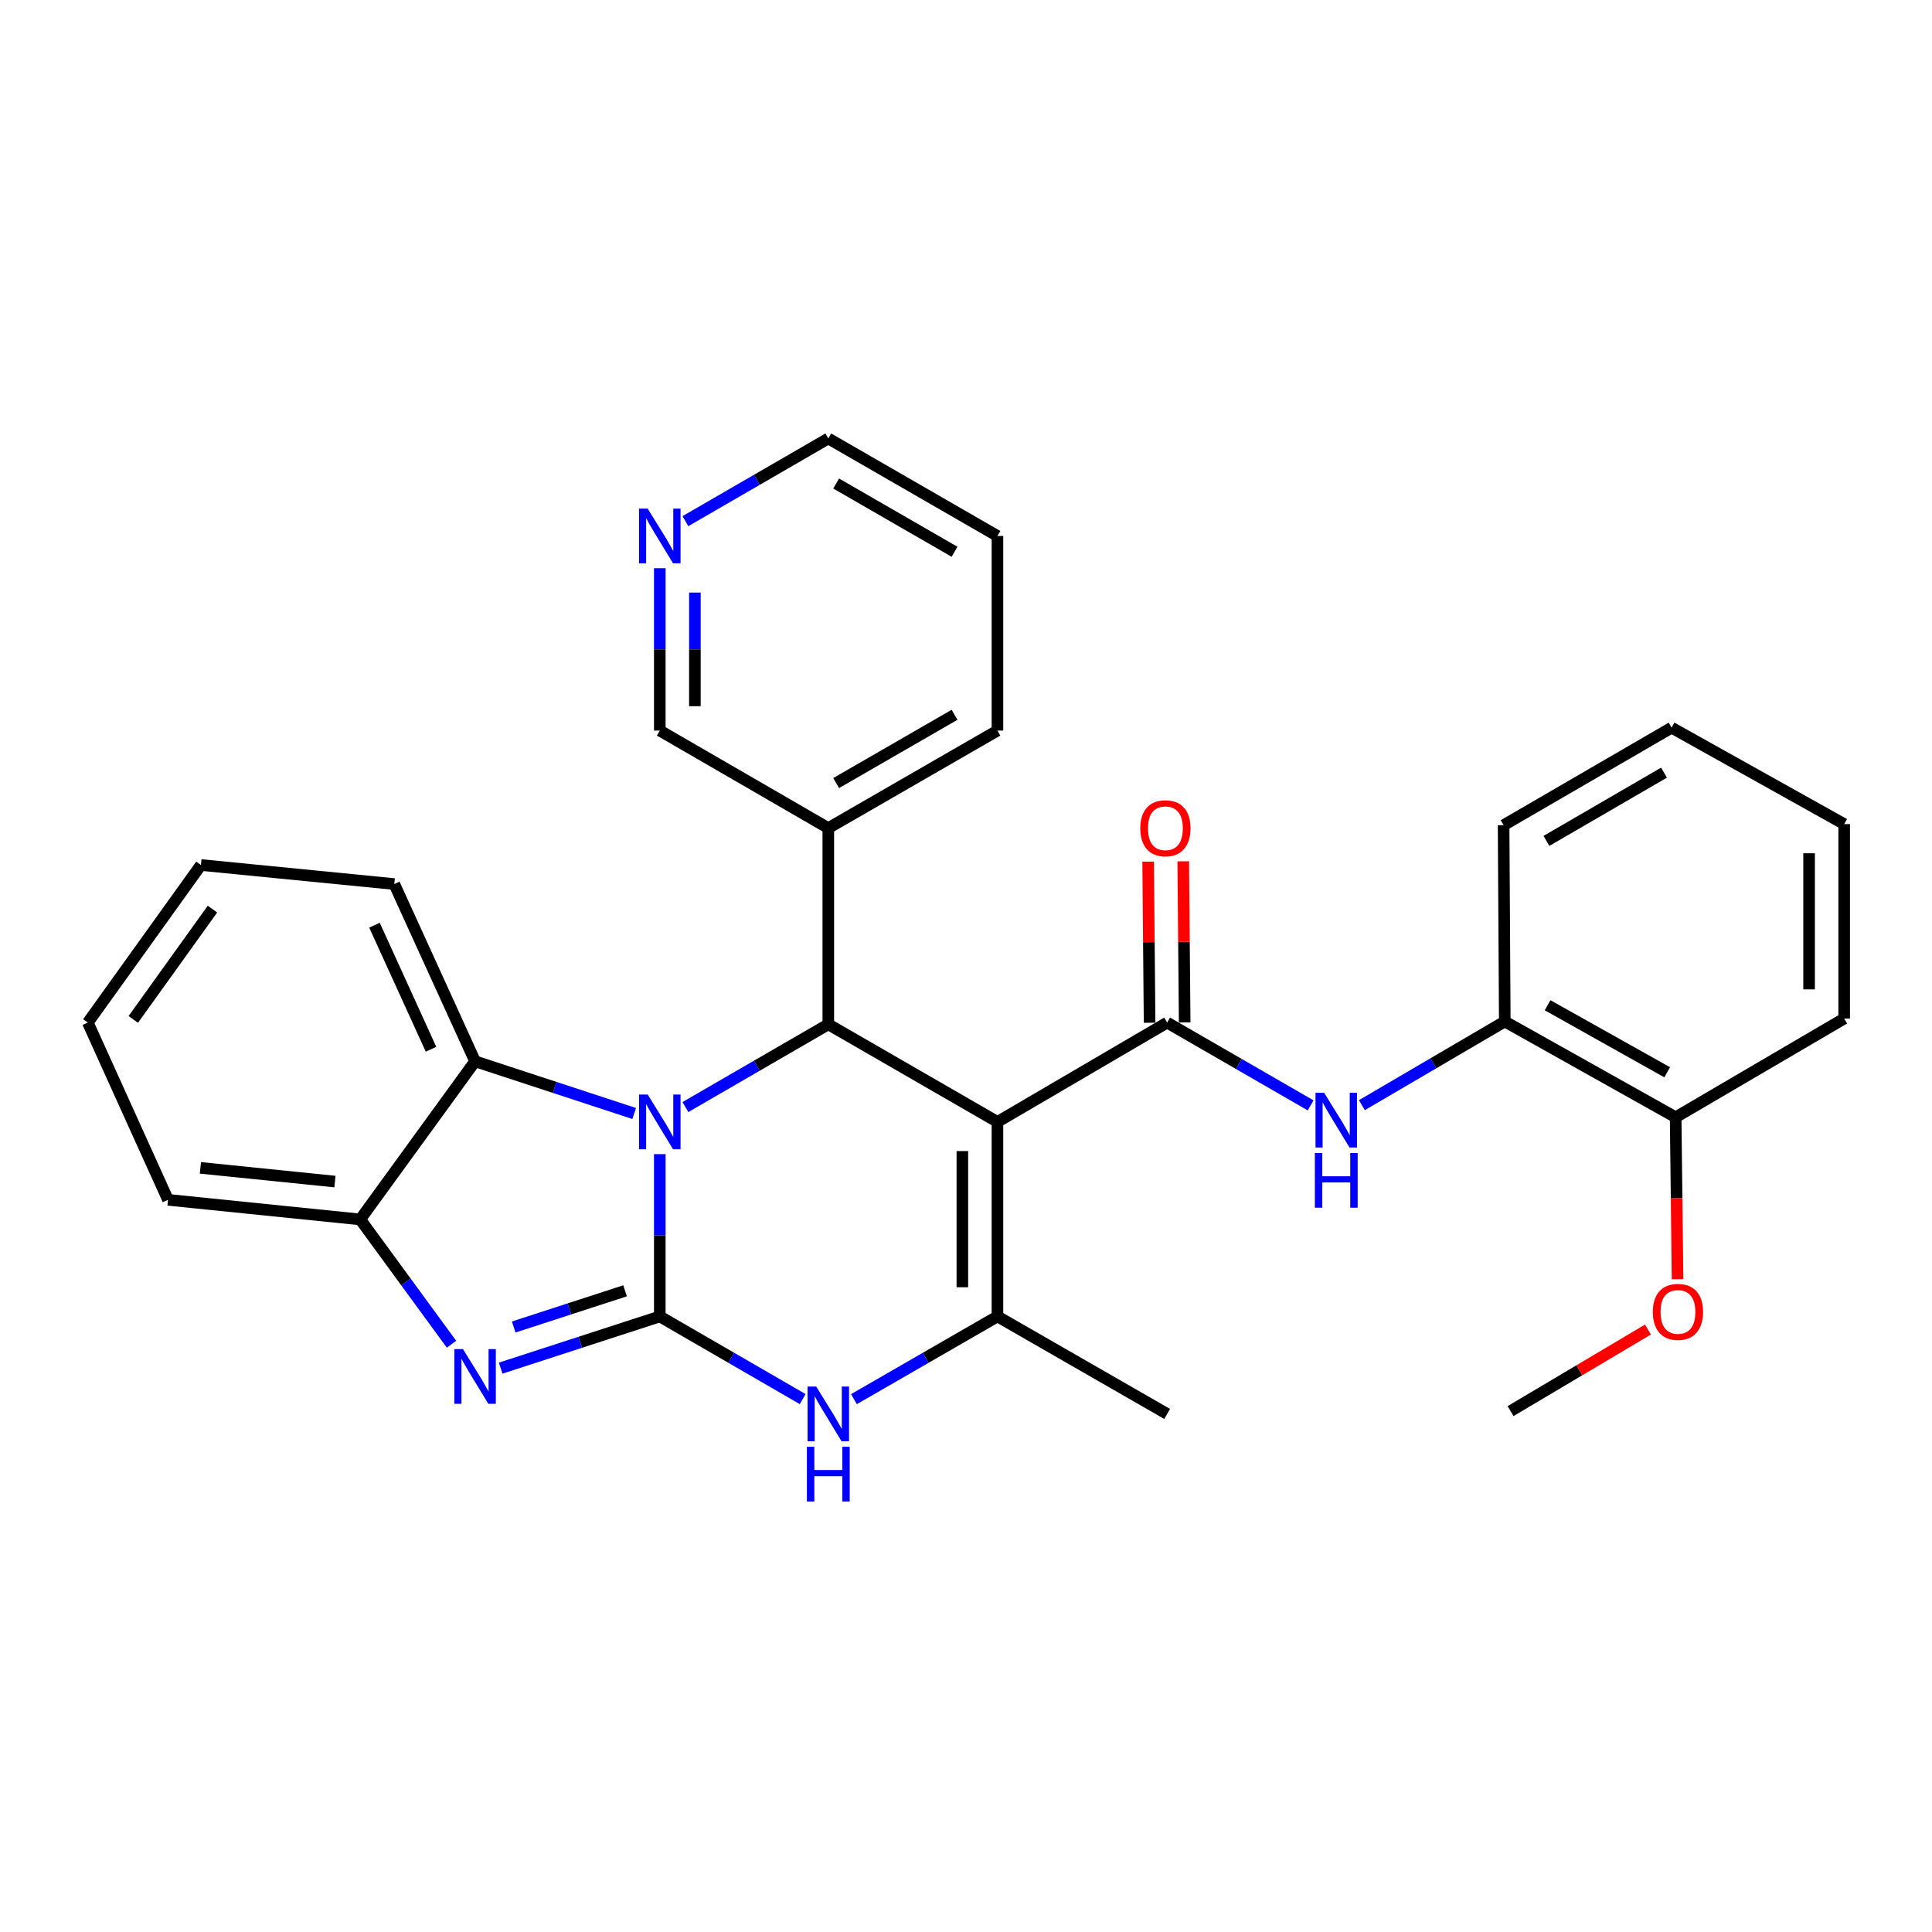 <?xml version='1.0' encoding='iso-8859-1'?>
<svg version='1.1' baseProfile='full'
              xmlns='http://www.w3.org/2000/svg'
                      xmlns:rdkit='http://www.rdkit.org/xml'
                      xmlns:xlink='http://www.w3.org/1999/xlink'
                  xml:space='preserve'
width='1000px' height='1000px' viewBox='0 0 1000 1000'>
<!-- END OF HEADER -->
<rect style='opacity:1.0;fill:#FFFFFF;stroke:none' width='1000' height='1000' x='0' y='0'> </rect>
<path class='bond-0' d='M 341.508,681.381 L 341.508,639.377' style='fill:none;fill-rule:evenodd;stroke:#000000;stroke-width:6px;stroke-linecap:butt;stroke-linejoin:miter;stroke-opacity:1' />
<path class='bond-0' d='M 341.508,639.377 L 341.508,597.372' style='fill:none;fill-rule:evenodd;stroke:#0000FF;stroke-width:6px;stroke-linecap:butt;stroke-linejoin:miter;stroke-opacity:1' />
<path class='bond-3' d='M 341.508,681.381 L 300.33,694.764' style='fill:none;fill-rule:evenodd;stroke:#000000;stroke-width:6px;stroke-linecap:butt;stroke-linejoin:miter;stroke-opacity:1' />
<path class='bond-3' d='M 300.33,694.764 L 259.151,708.147' style='fill:none;fill-rule:evenodd;stroke:#0000FF;stroke-width:6px;stroke-linecap:butt;stroke-linejoin:miter;stroke-opacity:1' />
<path class='bond-3' d='M 323.54,668.12 L 294.715,677.488' style='fill:none;fill-rule:evenodd;stroke:#000000;stroke-width:6px;stroke-linecap:butt;stroke-linejoin:miter;stroke-opacity:1' />
<path class='bond-3' d='M 294.715,677.488 L 265.89,686.856' style='fill:none;fill-rule:evenodd;stroke:#0000FF;stroke-width:6px;stroke-linecap:butt;stroke-linejoin:miter;stroke-opacity:1' />
<path class='bond-6' d='M 341.508,681.381 L 378.49,702.78' style='fill:none;fill-rule:evenodd;stroke:#000000;stroke-width:6px;stroke-linecap:butt;stroke-linejoin:miter;stroke-opacity:1' />
<path class='bond-6' d='M 378.49,702.78 L 415.472,724.178' style='fill:none;fill-rule:evenodd;stroke:#0000FF;stroke-width:6px;stroke-linecap:butt;stroke-linejoin:miter;stroke-opacity:1' />
<path class='bond-2' d='M 354.768,573.017 L 391.75,551.601' style='fill:none;fill-rule:evenodd;stroke:#0000FF;stroke-width:6px;stroke-linecap:butt;stroke-linejoin:miter;stroke-opacity:1' />
<path class='bond-2' d='M 391.75,551.601 L 428.732,530.186' style='fill:none;fill-rule:evenodd;stroke:#000000;stroke-width:6px;stroke-linecap:butt;stroke-linejoin:miter;stroke-opacity:1' />
<path class='bond-7' d='M 328.252,576.347 L 287.075,562.838' style='fill:none;fill-rule:evenodd;stroke:#0000FF;stroke-width:6px;stroke-linecap:butt;stroke-linejoin:miter;stroke-opacity:1' />
<path class='bond-7' d='M 287.075,562.838 L 245.898,549.33' style='fill:none;fill-rule:evenodd;stroke:#000000;stroke-width:6px;stroke-linecap:butt;stroke-linejoin:miter;stroke-opacity:1' />
<path class='bond-1' d='M 516.278,580.695 L 516.278,681.381' style='fill:none;fill-rule:evenodd;stroke:#000000;stroke-width:6px;stroke-linecap:butt;stroke-linejoin:miter;stroke-opacity:1' />
<path class='bond-1' d='M 498.113,595.798 L 498.113,666.278' style='fill:none;fill-rule:evenodd;stroke:#000000;stroke-width:6px;stroke-linecap:butt;stroke-linejoin:miter;stroke-opacity:1' />
<path class='bond-4' d='M 516.278,580.695 L 604.107,529.287' style='fill:none;fill-rule:evenodd;stroke:#000000;stroke-width:6px;stroke-linecap:butt;stroke-linejoin:miter;stroke-opacity:1' />
<path class='bond-31' d='M 516.278,580.695 L 428.732,530.186' style='fill:none;fill-rule:evenodd;stroke:#000000;stroke-width:6px;stroke-linecap:butt;stroke-linejoin:miter;stroke-opacity:1' />
<path class='bond-10' d='M 428.732,530.186 L 428.732,428.622' style='fill:none;fill-rule:evenodd;stroke:#000000;stroke-width:6px;stroke-linecap:butt;stroke-linejoin:miter;stroke-opacity:1' />
<path class='bond-9' d='M 233.7,695.776 L 210.073,663.475' style='fill:none;fill-rule:evenodd;stroke:#0000FF;stroke-width:6px;stroke-linecap:butt;stroke-linejoin:miter;stroke-opacity:1' />
<path class='bond-9' d='M 210.073,663.475 L 186.447,631.174' style='fill:none;fill-rule:evenodd;stroke:#000000;stroke-width:6px;stroke-linecap:butt;stroke-linejoin:miter;stroke-opacity:1' />
<path class='bond-8' d='M 604.107,529.287 L 641.242,550.715' style='fill:none;fill-rule:evenodd;stroke:#000000;stroke-width:6px;stroke-linecap:butt;stroke-linejoin:miter;stroke-opacity:1' />
<path class='bond-8' d='M 641.242,550.715 L 678.377,572.142' style='fill:none;fill-rule:evenodd;stroke:#0000FF;stroke-width:6px;stroke-linecap:butt;stroke-linejoin:miter;stroke-opacity:1' />
<path class='bond-12' d='M 613.189,529.206 L 612.817,487.512' style='fill:none;fill-rule:evenodd;stroke:#000000;stroke-width:6px;stroke-linecap:butt;stroke-linejoin:miter;stroke-opacity:1' />
<path class='bond-12' d='M 612.817,487.512 L 612.445,445.817' style='fill:none;fill-rule:evenodd;stroke:#FF0000;stroke-width:6px;stroke-linecap:butt;stroke-linejoin:miter;stroke-opacity:1' />
<path class='bond-12' d='M 595.025,529.369 L 594.653,487.674' style='fill:none;fill-rule:evenodd;stroke:#000000;stroke-width:6px;stroke-linecap:butt;stroke-linejoin:miter;stroke-opacity:1' />
<path class='bond-12' d='M 594.653,487.674 L 594.281,445.979' style='fill:none;fill-rule:evenodd;stroke:#FF0000;stroke-width:6px;stroke-linecap:butt;stroke-linejoin:miter;stroke-opacity:1' />
<path class='bond-5' d='M 516.278,681.381 L 479.138,702.792' style='fill:none;fill-rule:evenodd;stroke:#000000;stroke-width:6px;stroke-linecap:butt;stroke-linejoin:miter;stroke-opacity:1' />
<path class='bond-5' d='M 479.138,702.792 L 441.998,724.203' style='fill:none;fill-rule:evenodd;stroke:#0000FF;stroke-width:6px;stroke-linecap:butt;stroke-linejoin:miter;stroke-opacity:1' />
<path class='bond-15' d='M 516.278,681.381 L 604.107,731.85' style='fill:none;fill-rule:evenodd;stroke:#000000;stroke-width:6px;stroke-linecap:butt;stroke-linejoin:miter;stroke-opacity:1' />
<path class='bond-18' d='M 245.898,549.33 L 204.088,457.585' style='fill:none;fill-rule:evenodd;stroke:#000000;stroke-width:6px;stroke-linecap:butt;stroke-linejoin:miter;stroke-opacity:1' />
<path class='bond-18' d='M 223.097,543.101 L 193.83,478.88' style='fill:none;fill-rule:evenodd;stroke:#000000;stroke-width:6px;stroke-linecap:butt;stroke-linejoin:miter;stroke-opacity:1' />
<path class='bond-30' d='M 245.898,549.33 L 186.447,631.174' style='fill:none;fill-rule:evenodd;stroke:#000000;stroke-width:6px;stroke-linecap:butt;stroke-linejoin:miter;stroke-opacity:1' />
<path class='bond-11' d='M 704.911,572.028 L 741.894,550.37' style='fill:none;fill-rule:evenodd;stroke:#0000FF;stroke-width:6px;stroke-linecap:butt;stroke-linejoin:miter;stroke-opacity:1' />
<path class='bond-11' d='M 741.894,550.37 L 778.877,528.712' style='fill:none;fill-rule:evenodd;stroke:#000000;stroke-width:6px;stroke-linecap:butt;stroke-linejoin:miter;stroke-opacity:1' />
<path class='bond-19' d='M 186.447,631.174 L 86.962,621.032' style='fill:none;fill-rule:evenodd;stroke:#000000;stroke-width:6px;stroke-linecap:butt;stroke-linejoin:miter;stroke-opacity:1' />
<path class='bond-19' d='M 173.367,611.582 L 103.727,604.482' style='fill:none;fill-rule:evenodd;stroke:#000000;stroke-width:6px;stroke-linecap:butt;stroke-linejoin:miter;stroke-opacity:1' />
<path class='bond-16' d='M 428.732,428.622 L 341.508,378.142' style='fill:none;fill-rule:evenodd;stroke:#000000;stroke-width:6px;stroke-linecap:butt;stroke-linejoin:miter;stroke-opacity:1' />
<path class='bond-20' d='M 428.732,428.622 L 516.278,378.142' style='fill:none;fill-rule:evenodd;stroke:#000000;stroke-width:6px;stroke-linecap:butt;stroke-linejoin:miter;stroke-opacity:1' />
<path class='bond-20' d='M 432.79,405.313 L 494.072,369.978' style='fill:none;fill-rule:evenodd;stroke:#000000;stroke-width:6px;stroke-linecap:butt;stroke-linejoin:miter;stroke-opacity:1' />
<path class='bond-14' d='M 778.877,528.712 L 867.312,578.293' style='fill:none;fill-rule:evenodd;stroke:#000000;stroke-width:6px;stroke-linecap:butt;stroke-linejoin:miter;stroke-opacity:1' />
<path class='bond-14' d='M 801.026,520.305 L 862.93,555.011' style='fill:none;fill-rule:evenodd;stroke:#000000;stroke-width:6px;stroke-linecap:butt;stroke-linejoin:miter;stroke-opacity:1' />
<path class='bond-21' d='M 778.877,528.712 L 778.262,427.118' style='fill:none;fill-rule:evenodd;stroke:#000000;stroke-width:6px;stroke-linecap:butt;stroke-linejoin:miter;stroke-opacity:1' />
<path class='bond-13' d='M 341.508,294.104 L 341.508,336.123' style='fill:none;fill-rule:evenodd;stroke:#0000FF;stroke-width:6px;stroke-linecap:butt;stroke-linejoin:miter;stroke-opacity:1' />
<path class='bond-13' d='M 341.508,336.123 L 341.508,378.142' style='fill:none;fill-rule:evenodd;stroke:#000000;stroke-width:6px;stroke-linecap:butt;stroke-linejoin:miter;stroke-opacity:1' />
<path class='bond-13' d='M 359.673,306.71 L 359.673,336.123' style='fill:none;fill-rule:evenodd;stroke:#0000FF;stroke-width:6px;stroke-linecap:butt;stroke-linejoin:miter;stroke-opacity:1' />
<path class='bond-13' d='M 359.673,336.123 L 359.673,365.537' style='fill:none;fill-rule:evenodd;stroke:#000000;stroke-width:6px;stroke-linecap:butt;stroke-linejoin:miter;stroke-opacity:1' />
<path class='bond-33' d='M 354.767,269.754 L 391.749,248.355' style='fill:none;fill-rule:evenodd;stroke:#0000FF;stroke-width:6px;stroke-linecap:butt;stroke-linejoin:miter;stroke-opacity:1' />
<path class='bond-33' d='M 391.749,248.355 L 428.732,226.957' style='fill:none;fill-rule:evenodd;stroke:#000000;stroke-width:6px;stroke-linecap:butt;stroke-linejoin:miter;stroke-opacity:1' />
<path class='bond-17' d='M 867.312,578.293 L 867.808,620.208' style='fill:none;fill-rule:evenodd;stroke:#000000;stroke-width:6px;stroke-linecap:butt;stroke-linejoin:miter;stroke-opacity:1' />
<path class='bond-17' d='M 867.808,620.208 L 868.303,662.122' style='fill:none;fill-rule:evenodd;stroke:#FF0000;stroke-width:6px;stroke-linecap:butt;stroke-linejoin:miter;stroke-opacity:1' />
<path class='bond-23' d='M 867.312,578.293 L 954.545,527.198' style='fill:none;fill-rule:evenodd;stroke:#000000;stroke-width:6px;stroke-linecap:butt;stroke-linejoin:miter;stroke-opacity:1' />
<path class='bond-24' d='M 852.984,688.171 L 817.424,709.279' style='fill:none;fill-rule:evenodd;stroke:#FF0000;stroke-width:6px;stroke-linecap:butt;stroke-linejoin:miter;stroke-opacity:1' />
<path class='bond-24' d='M 817.424,709.279 L 781.864,730.387' style='fill:none;fill-rule:evenodd;stroke:#000000;stroke-width:6px;stroke-linecap:butt;stroke-linejoin:miter;stroke-opacity:1' />
<path class='bond-26' d='M 204.088,457.585 L 103.997,447.725' style='fill:none;fill-rule:evenodd;stroke:#000000;stroke-width:6px;stroke-linecap:butt;stroke-linejoin:miter;stroke-opacity:1' />
<path class='bond-27' d='M 86.962,621.032 L 45.455,529.287' style='fill:none;fill-rule:evenodd;stroke:#000000;stroke-width:6px;stroke-linecap:butt;stroke-linejoin:miter;stroke-opacity:1' />
<path class='bond-25' d='M 516.278,378.142 L 516.278,277.426' style='fill:none;fill-rule:evenodd;stroke:#000000;stroke-width:6px;stroke-linecap:butt;stroke-linejoin:miter;stroke-opacity:1' />
<path class='bond-28' d='M 778.262,427.118 L 865.213,376.639' style='fill:none;fill-rule:evenodd;stroke:#000000;stroke-width:6px;stroke-linecap:butt;stroke-linejoin:miter;stroke-opacity:1' />
<path class='bond-28' d='M 800.425,435.256 L 861.29,399.92' style='fill:none;fill-rule:evenodd;stroke:#000000;stroke-width:6px;stroke-linecap:butt;stroke-linejoin:miter;stroke-opacity:1' />
<path class='bond-22' d='M 428.732,226.957 L 516.278,277.426' style='fill:none;fill-rule:evenodd;stroke:#000000;stroke-width:6px;stroke-linecap:butt;stroke-linejoin:miter;stroke-opacity:1' />
<path class='bond-22' d='M 432.791,250.265 L 494.074,285.593' style='fill:none;fill-rule:evenodd;stroke:#000000;stroke-width:6px;stroke-linecap:butt;stroke-linejoin:miter;stroke-opacity:1' />
<path class='bond-34' d='M 954.545,527.198 L 954.545,426.553' style='fill:none;fill-rule:evenodd;stroke:#000000;stroke-width:6px;stroke-linecap:butt;stroke-linejoin:miter;stroke-opacity:1' />
<path class='bond-34' d='M 936.38,512.102 L 936.38,441.65' style='fill:none;fill-rule:evenodd;stroke:#000000;stroke-width:6px;stroke-linecap:butt;stroke-linejoin:miter;stroke-opacity:1' />
<path class='bond-32' d='M 103.997,447.725 L 45.455,529.287' style='fill:none;fill-rule:evenodd;stroke:#000000;stroke-width:6px;stroke-linecap:butt;stroke-linejoin:miter;stroke-opacity:1' />
<path class='bond-32' d='M 109.973,470.552 L 68.993,527.646' style='fill:none;fill-rule:evenodd;stroke:#000000;stroke-width:6px;stroke-linecap:butt;stroke-linejoin:miter;stroke-opacity:1' />
<path class='bond-29' d='M 865.213,376.639 L 954.545,426.553' style='fill:none;fill-rule:evenodd;stroke:#000000;stroke-width:6px;stroke-linecap:butt;stroke-linejoin:miter;stroke-opacity:1' />
<path  class='atom-1' d='M 335.248 566.535
L 344.528 581.535
Q 345.448 583.015, 346.928 585.695
Q 348.408 588.375, 348.488 588.535
L 348.488 566.535
L 352.248 566.535
L 352.248 594.855
L 348.368 594.855
L 338.408 578.455
Q 337.248 576.535, 336.008 574.335
Q 334.808 572.135, 334.448 571.455
L 334.448 594.855
L 330.768 594.855
L 330.768 566.535
L 335.248 566.535
' fill='#0000FF'/>
<path  class='atom-4' d='M 239.638 698.294
L 248.918 713.294
Q 249.838 714.774, 251.318 717.454
Q 252.798 720.134, 252.878 720.294
L 252.878 698.294
L 256.638 698.294
L 256.638 726.614
L 252.758 726.614
L 242.798 710.214
Q 241.638 708.294, 240.398 706.094
Q 239.198 703.894, 238.838 703.214
L 238.838 726.614
L 235.158 726.614
L 235.158 698.294
L 239.638 698.294
' fill='#0000FF'/>
<path  class='atom-7' d='M 422.472 717.69
L 431.752 732.69
Q 432.672 734.17, 434.152 736.85
Q 435.632 739.53, 435.712 739.69
L 435.712 717.69
L 439.472 717.69
L 439.472 746.01
L 435.592 746.01
L 425.632 729.61
Q 424.472 727.69, 423.232 725.49
Q 422.032 723.29, 421.672 722.61
L 421.672 746.01
L 417.992 746.01
L 417.992 717.69
L 422.472 717.69
' fill='#0000FF'/>
<path  class='atom-7' d='M 417.652 748.842
L 421.492 748.842
L 421.492 760.882
L 435.972 760.882
L 435.972 748.842
L 439.812 748.842
L 439.812 777.162
L 435.972 777.162
L 435.972 764.082
L 421.492 764.082
L 421.492 777.162
L 417.652 777.162
L 417.652 748.842
' fill='#0000FF'/>
<path  class='atom-9' d='M 685.384 565.637
L 694.664 580.637
Q 695.584 582.117, 697.064 584.797
Q 698.544 587.477, 698.624 587.637
L 698.624 565.637
L 702.384 565.637
L 702.384 593.957
L 698.504 593.957
L 688.544 577.557
Q 687.384 575.637, 686.144 573.437
Q 684.944 571.237, 684.584 570.557
L 684.584 593.957
L 680.904 593.957
L 680.904 565.637
L 685.384 565.637
' fill='#0000FF'/>
<path  class='atom-9' d='M 680.564 596.789
L 684.404 596.789
L 684.404 608.829
L 698.884 608.829
L 698.884 596.789
L 702.724 596.789
L 702.724 625.109
L 698.884 625.109
L 698.884 612.029
L 684.404 612.029
L 684.404 625.109
L 680.564 625.109
L 680.564 596.789
' fill='#0000FF'/>
<path  class='atom-13' d='M 590.209 428.702
Q 590.209 421.902, 593.569 418.102
Q 596.929 414.302, 603.209 414.302
Q 609.489 414.302, 612.849 418.102
Q 616.209 421.902, 616.209 428.702
Q 616.209 435.582, 612.809 439.502
Q 609.409 443.382, 603.209 443.382
Q 596.969 443.382, 593.569 439.502
Q 590.209 435.622, 590.209 428.702
M 603.209 440.182
Q 607.529 440.182, 609.849 437.302
Q 612.209 434.382, 612.209 428.702
Q 612.209 423.142, 609.849 420.342
Q 607.529 417.502, 603.209 417.502
Q 598.889 417.502, 596.529 420.302
Q 594.209 423.102, 594.209 428.702
Q 594.209 434.422, 596.529 437.302
Q 598.889 440.182, 603.209 440.182
' fill='#FF0000'/>
<path  class='atom-14' d='M 335.248 263.266
L 344.528 278.266
Q 345.448 279.746, 346.928 282.426
Q 348.408 285.106, 348.488 285.266
L 348.488 263.266
L 352.248 263.266
L 352.248 291.586
L 348.368 291.586
L 338.408 275.186
Q 337.248 273.266, 336.008 271.066
Q 334.808 268.866, 334.448 268.186
L 334.448 291.586
L 330.768 291.586
L 330.768 263.266
L 335.248 263.266
' fill='#0000FF'/>
<path  class='atom-18' d='M 855.503 679.039
Q 855.503 672.239, 858.863 668.439
Q 862.223 664.639, 868.503 664.639
Q 874.783 664.639, 878.143 668.439
Q 881.503 672.239, 881.503 679.039
Q 881.503 685.919, 878.103 689.839
Q 874.703 693.719, 868.503 693.719
Q 862.263 693.719, 858.863 689.839
Q 855.503 685.959, 855.503 679.039
M 868.503 690.519
Q 872.823 690.519, 875.143 687.639
Q 877.503 684.719, 877.503 679.039
Q 877.503 673.479, 875.143 670.679
Q 872.823 667.839, 868.503 667.839
Q 864.183 667.839, 861.823 670.639
Q 859.503 673.439, 859.503 679.039
Q 859.503 684.759, 861.823 687.639
Q 864.183 690.519, 868.503 690.519
' fill='#FF0000'/>
</svg>
